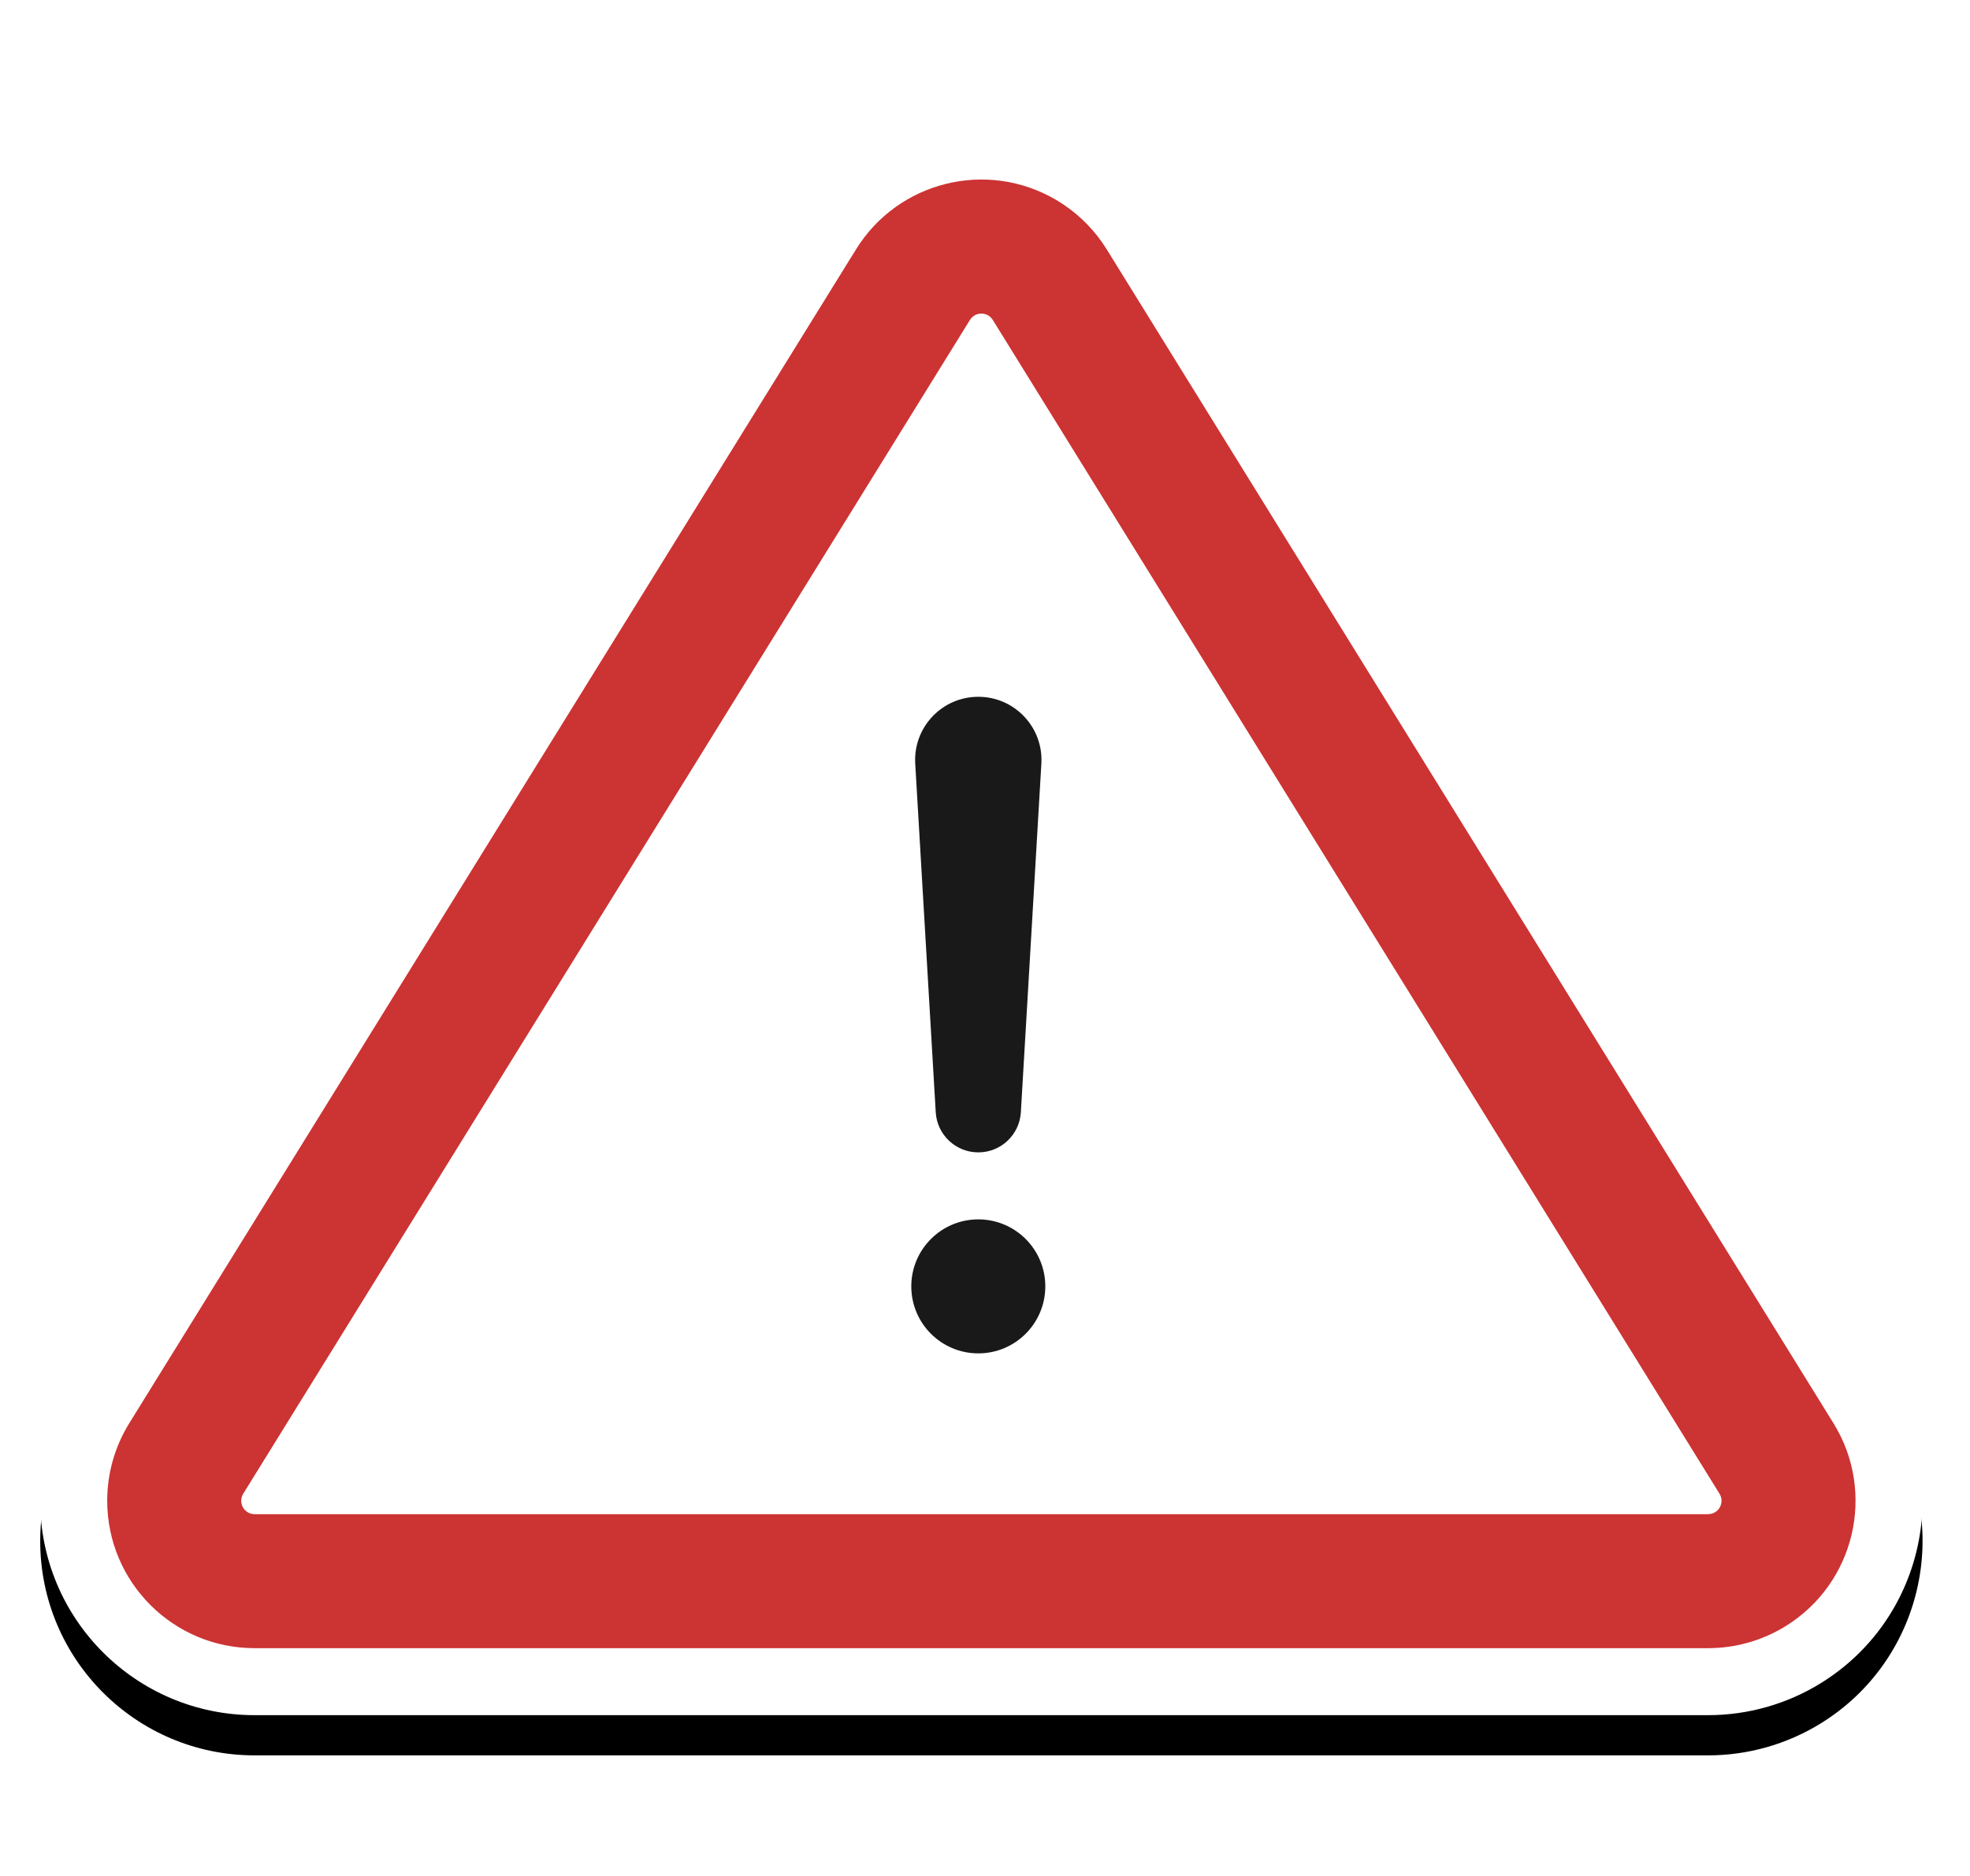<?xml version="1.0" encoding="UTF-8"?>
<svg width="147px" height="140px" viewBox="0 0 147 140" version="1.1" xmlns="http://www.w3.org/2000/svg" xmlns:xlink="http://www.w3.org/1999/xlink">
    <title>Verkehr/baustelle</title>
    <defs>
        <path d="M79.042,2.648 C80.976,3.924 82.612,5.607 83.833,7.581 L138.062,95.181 C142.714,102.695 140.393,112.556 132.88,117.207 C130.35,118.773 127.434,119.603 124.458,119.603 L16,119.603 C7.163,119.603 0,112.44 0,103.603 C0,100.628 0.83,97.711 2.396,95.181 L56.625,7.581 C61.216,0.165 70.882,-2.192 78.357,2.22 L78.651,2.398 L79.042,2.648 Z" id="path-1"></path>
        <filter x="-3.6%" y="-3.3%" width="107.1%" height="108.4%" filterUnits="objectBoundingBox" id="filter-2">
            <feOffset dx="0" dy="0" in="SourceAlpha" result="shadowOffsetOuter1"></feOffset>
            <feGaussianBlur stdDeviation="1" in="shadowOffsetOuter1" result="shadowBlurOuter1"></feGaussianBlur>
            <feColorMatrix values="0 0 0 0 0   0 0 0 0 0   0 0 0 0 0  0 0 0 0.14 0" type="matrix" in="shadowBlurOuter1" result="shadowMatrixOuter1"></feColorMatrix>
            <feOffset dx="0" dy="2" in="SourceAlpha" result="shadowOffsetOuter2"></feOffset>
            <feGaussianBlur stdDeviation="1" in="shadowOffsetOuter2" result="shadowBlurOuter2"></feGaussianBlur>
            <feColorMatrix values="0 0 0 0 0   0 0 0 0 0   0 0 0 0 0  0 0 0 0.12 0" type="matrix" in="shadowBlurOuter2" result="shadowMatrixOuter2"></feColorMatrix>
            <feOffset dx="0" dy="1" in="SourceAlpha" result="shadowOffsetOuter3"></feOffset>
            <feGaussianBlur stdDeviation="1.5" in="shadowOffsetOuter3" result="shadowBlurOuter3"></feGaussianBlur>
            <feColorMatrix values="0 0 0 0 0   0 0 0 0 0   0 0 0 0 0  0 0 0 0.18 0" type="matrix" in="shadowBlurOuter3" result="shadowMatrixOuter3"></feColorMatrix>
            <feMerge>
                <feMergeNode in="shadowMatrixOuter1"></feMergeNode>
                <feMergeNode in="shadowMatrixOuter2"></feMergeNode>
                <feMergeNode in="shadowMatrixOuter3"></feMergeNode>
            </feMerge>
        </filter>
    </defs>
    <g id="📷-Icons" stroke="none" stroke-width="1" fill="none" fill-rule="evenodd">
        <g id="📷-Icons-2.2-traffic" transform="translate(-390, -158)">
            <g id="Verkehr/baustelle" transform="translate(393, 166.397)">
                <g id="Triangle">
                    <use fill="black" fill-opacity="1" filter="url(#filter-2)" xlink:href="#path-1"></use>
                    <use fill="#FFFFFF" fill-rule="evenodd" xlink:href="#path-1"></use>
                </g>
                <path d="M76.349,6.862 C77.652,7.734 78.755,8.876 79.582,10.212 L133.811,97.813 C137.009,102.979 135.414,109.758 130.248,112.956 C128.509,114.033 126.504,114.603 124.458,114.603 L16,114.603 C9.925,114.603 5,109.678 5,103.603 C5,101.557 5.57,99.552 6.647,97.813 L60.876,10.212 C64.021,5.133 70.629,3.506 75.759,6.493 L76.019,6.649 L76.349,6.862 Z M70.755,15.152 L70.653,15.096 C70.199,14.884 69.649,15.04 69.379,15.476 L15.15,103.077 C15.052,103.235 15,103.417 15,103.603 C15,104.155 15.448,104.603 16,104.603 L124.458,104.603 C124.644,104.603 124.826,104.551 124.985,104.453 C125.454,104.163 125.599,103.546 125.308,103.077 L71.079,15.476 C71.018,15.377 70.941,15.29 70.85,15.218 L70.755,15.152 Z" id="Triangle" fill="#CC3333" fill-rule="nonzero"></path>
                <path d="M70,92.603 C72.761,92.603 75,90.364 75,87.603 C75,84.842 72.761,82.603 70,82.603 C67.239,82.603 65,84.842 65,87.603 C65,90.364 67.239,92.603 70,92.603 Z M70,43.603 C72.604,43.603 74.715,45.714 74.715,48.318 C74.715,48.41 74.712,48.502 74.706,48.594 L73.176,74.608 C73.077,76.29 71.685,77.603 70,77.603 C68.315,77.603 66.923,76.29 66.824,74.608 L65.294,48.594 C65.141,45.995 67.124,43.764 69.723,43.611 C69.815,43.606 69.908,43.603 70,43.603 Z" id="Icon" fill-opacity="0.9" fill="#000000" fill-rule="nonzero"></path>
            </g>
        </g>
    </g>
</svg>